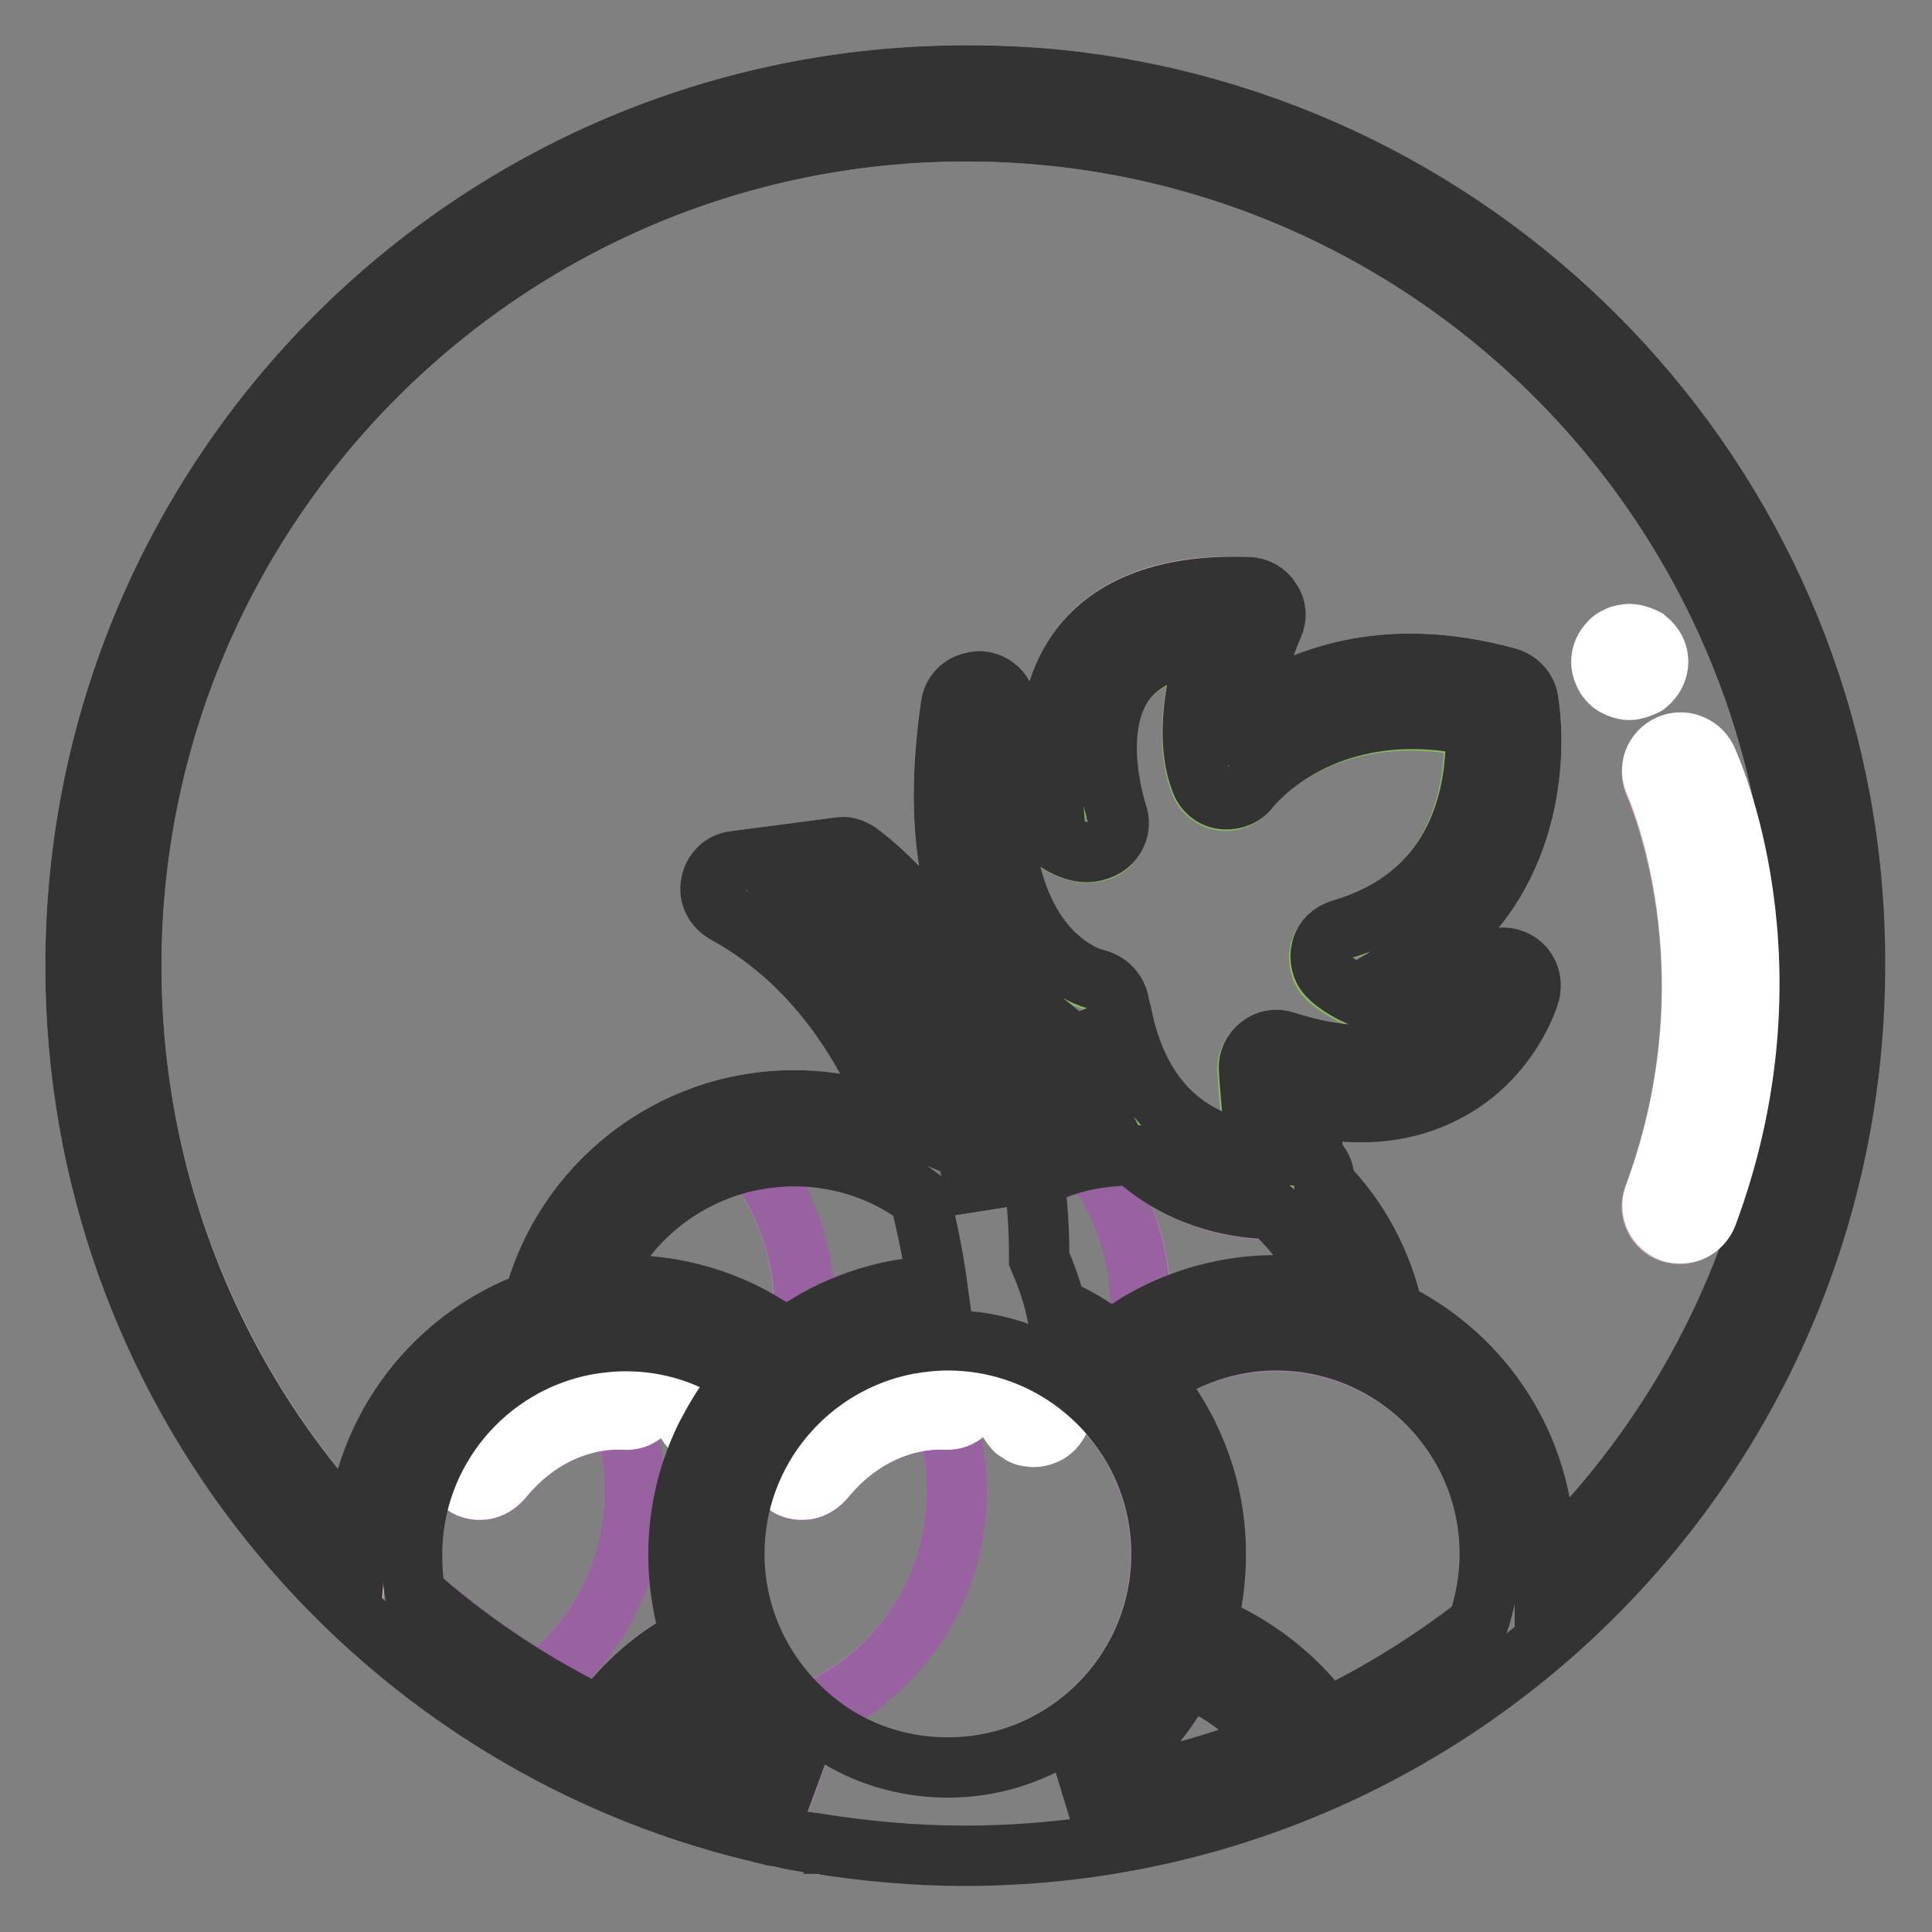 <?xml version="1.0" encoding="utf-8"?>
<!-- Svg Vector Icons : http://www.onlinewebfonts.com/icon -->
<!DOCTYPE svg PUBLIC "-//W3C//DTD SVG 1.1//EN" "http://www.w3.org/Graphics/SVG/1.1/DTD/svg11.dtd">
<svg version="1.1" xmlns="http://www.w3.org/2000/svg" xmlns:xlink="http://www.w3.org/1999/xlink" x="0px" y="0px" viewBox="0 0 256 256" enable-background="new 0 0 256 256" xml:space="preserve">
<rect x="0" y="0" width="256" height="256" fill="#808080" stroke="none"/>
<g> <path stroke-width="8" fill-opacity="0" stroke="#dcafcc"  d="M144.8,146.2c-1.2-2.2-2.2-4.6-2.9-7.4l-8.1,3.4c0.7,2.1,1.3,4.3,1.9,6.6 C138.6,147.5,141.6,146.6,144.8,146.2L144.8,146.2z"/> <path stroke-width="8" fill-opacity="0" stroke="#dcafcc"  d="M70.7,172.4c4-15.3,18-26.6,34.5-26.6c4.7,0,9.3,0.9,13.4,2.6c-4.3-10.8-11.2-21.2-22.5-27.4 c-1.4-0.8-2.1-2.3-1.9-3.9c0.3-1.6,1.6-2.8,3.1-3l13.8-1.8c0.9-0.1,1.8,0.1,2.6,0.6c0.7,0.5,10.5,7.6,17.3,22.4l4.8-2 c-6.2-5-13.3-16-9.8-39.8c0.2-1.5,1.4-2.8,2.9-3.1c1.5-0.3,3.1,0.3,3.9,1.6c2.1,3.2,4.4,6.4,6.4,8.9c-0.2-4.7,0.4-10.3,3.8-14.9 c4.3-5.9,11.9-8.7,22.4-8.2c1.2,0,2.3,0.7,3,1.7c0.6,1,0.7,2.3,0.3,3.4c-1.3,2.9-2.7,7.6-3.2,11.7c6.3-4.5,17.6-9.4,34.3-4.8 c1.4,0.4,2.4,1.5,2.7,3c1.4,8.7-0.3,25.4-14.4,34c2.6,0.4,6.2,0.6,10.7,0.1c1.3-0.1,2.4,0.4,3.2,1.3c0.8,0.9,1,2.2,0.7,3.4 c-0.1,0.3-2.6,8.5-10.9,13c-5.2,2.8-11.5,3.4-18.6,2c0.3,3.1,0.7,5.9,1.1,7.1c0.7,0.6,1.1,1.5,1.2,2.4c0,0.3,0,0.5,0,0.7 c4.5,4.7,7.7,10.5,9.1,17c11.9,5.8,20.1,18,20.1,32.1c0,0.6,0,1.1,0,1.7c20.9-20.1,33.9-48.4,33.9-79.6C238.6,67,189,17.4,128,17.4 S17.4,67,17.4,128c0,29.2,11.4,55.8,29.9,75.6C48.2,189.2,57.7,177.1,70.7,172.4L70.7,172.4z M221.1,98.8c1.8-0.9,4-0.1,4.9,1.8 c0.5,1.1,12.5,27.1,0.1,60.5c-0.6,1.5-2,2.4-3.5,2.4c-0.4,0-0.9-0.1-1.3-0.2c-1.9-0.7-2.9-2.8-2.2-4.7c11.3-30.3,0.2-54.5,0.1-54.8 C218.4,101.8,219.2,99.6,221.1,98.8z M213.3,85.1c0.1-0.2,0.3-0.3,0.6-0.5c0.2-0.1,0.4-0.2,0.6-0.3c0.2-0.1,0.4-0.1,0.7-0.2 c0.5-0.1,1-0.1,1.4,0l0.7,0.2c0.3,0.1,0.4,0.2,0.7,0.3c0.2,0.1,0.4,0.3,0.6,0.5c0.7,0.7,1.1,1.6,1.1,2.6c0,0.5-0.1,1-0.3,1.4 c-0.2,0.4-0.5,0.8-0.8,1.2c-0.2,0.2-0.4,0.3-0.6,0.5c-0.2,0.1-0.4,0.2-0.7,0.3c-0.2,0.1-0.4,0.1-0.7,0.2c-0.3,0.1-0.5,0.1-0.7,0.1 c-0.2,0-0.5,0-0.7-0.1c-0.3,0-0.5-0.1-0.7-0.2c-0.2-0.1-0.4-0.2-0.6-0.3c-0.2-0.1-0.4-0.3-0.6-0.5c-0.4-0.3-0.6-0.7-0.8-1.2 c-0.2-0.5-0.3-0.9-0.3-1.4C212.2,86.8,212.6,85.8,213.3,85.1L213.3,85.1z"/> <path stroke-width="8" fill-opacity="0" stroke="#dcafcc"  d="M10,128C10,62.8,62.8,10,128,10c5.6,0,11.1,0.4,16.5,1.1c-5.4-0.8-10.9-1.1-16.5-1.1 C62.8,10,10,62.8,10,128c0,55.8,38.7,102.5,90.6,114.8C48.7,230.5,10,183.8,10,128z M107.8,244.3 C107.8,244.3,107.8,244.3,107.8,244.3C107.8,244.3,107.8,244.3,107.8,244.3z M103.9,243.5c-0.3-0.1-0.6-0.1-0.9-0.2 C103.3,243.4,103.6,243.5,103.9,243.5z M108.6,244.4c-0.1,0-0.2,0-0.3,0C108.4,244.4,108.5,244.4,108.6,244.4z"/> <path stroke-width="8" fill-opacity="0" stroke="#b082b3"  d="M168.5,160.3c-5.5-0.1-12.5-1.8-18.2-7.1c-0.1,0-0.3,0-0.4,0c-1.8,0-3.6,0.2-5.3,0.5 c4.1,5.4,6.6,12.1,6.6,19.5c0,0.7,0,1.4-0.1,2.1c5.3-3.1,11.5-4.9,18.1-4.9c2.4,0,4.7,0.2,6.9,0.7 C174.4,166.8,171.8,163.2,168.5,160.3z"/> <path stroke-width="8" fill-opacity="0" stroke="#9862a0"  d="M144.5,153.7c-2.6,0.5-5.1,1.4-7.5,2.6c0.4,3.3,0.7,6.9,0.7,10.6c0.9,2.1,1.7,4.2,2.2,6.5 c2.7,1.2,5.1,2.7,7.4,4.4c1.2-0.9,2.4-1.8,3.7-2.5c0-0.7,0.1-1.4,0.1-2.1C151.1,165.9,148.7,159.1,144.5,153.7z"/> <path stroke-width="8" fill-opacity="0" stroke="#b082b3"  d="M106.5,173.2c0,0.9,0,1.8-0.1,2.7c5.2-3.3,11.3-5.3,17.8-5.5c-0.5-3.6-1.3-7.6-2.3-11.7 c-4.7-3.4-10.5-5.5-16.7-5.5c-1.8,0-3.6,0.2-5.3,0.5C104.1,159.1,106.5,165.9,106.5,173.2z"/> <path stroke-width="8" fill-opacity="0" stroke="#9862a0"  d="M79.2,170.5c1.2-0.1,2.4-0.2,3.7-0.2c8,0,15.4,2.7,21.4,7.1c0.7-0.5,1.5-1.1,2.2-1.5 c0.1-0.9,0.1-1.8,0.1-2.7c0-7.3-2.5-14.1-6.6-19.5C90.5,155.5,82.8,161.9,79.2,170.5z"/> <path stroke-width="8" fill-opacity="0" stroke="#b082b3"  d="M83.2,180.9c2,0.2,3.5,2.1,3.3,4.1c-0.2,1.9-1.9,3.4-3.8,3.3c0.9,3,1.4,6.1,1.4,9.4 c0,10.4-5,19.6-12.6,25.4c2.6,1.5,5.3,3,8,4.3c3.2-4.3,7.3-8,12.1-10.5c-1.1-3.5-1.7-7.1-1.7-11c0-5.6,1.3-10.9,3.6-15.6 c0,0,0,0,0,0c-0.3-0.1-0.5-0.1-0.7-0.2c-0.2-0.1-0.4-0.2-0.6-0.4c-0.2-0.2-0.4-0.3-0.6-0.5c-0.4-0.4-0.6-0.8-0.8-1.3 c-0.2-0.5-0.3-1-0.3-1.5c0-1.1,0.4-2,1.2-2.8c1-1.1,2.7-1.4,4.1-0.8c0.4,0.2,0.9,0.5,1.2,0.9c0.1,0.1,0.3,0.3,0.4,0.5 c0.4-0.6,0.9-1.1,1.4-1.7c-4.5-3.1-10-4.9-15.8-4.9c-1.8,0-3.6,0.2-5.3,0.5c0.7,0.9,1.3,1.8,1.9,2.8 C81.6,180.7,83.1,180.9,83.2,180.9L83.2,180.9z"/> <path stroke-width="8" fill-opacity="0" stroke="#9862a0"  d="M84.1,197.6c0-3.3-0.5-6.4-1.4-9.4c-0.1,0-0.2,0-0.3,0c-0.4,0-8.9-0.7-15.9,7.9c-0.7,0.9-1.8,1.4-2.9,1.4 c-0.8,0-1.6-0.3-2.3-0.8c-1.6-1.3-1.8-3.6-0.5-5.2c6.5-8,14.1-10,18.6-10.5c-0.6-1-1.2-1.9-1.9-2.8c-13.1,2.5-23,14-23,27.8 c0,1.7,0.2,3.5,0.5,5.1c5.1,4.5,10.6,8.5,16.5,12C79.2,217.3,84.1,208,84.1,197.6L84.1,197.6z"/> <path stroke-width="8" fill-opacity="0" stroke="#ffffff"  d="M86.5,184.9c0.2-2-1.2-3.8-3.3-4.1c-0.2,0-1.6-0.2-3.8,0.1c-4.5,0.5-12.1,2.5-18.6,10.5 c-1.3,1.6-1,3.9,0.5,5.2c0.7,0.6,1.5,0.8,2.3,0.8c1.1,0,2.1-0.5,2.9-1.4c7-8.6,15.5-7.9,15.9-7.9c0.1,0,0.2,0,0.3,0 C84.6,188.3,86.3,186.9,86.5,184.9z M95.8,182.9c-1.4-0.6-3.1-0.3-4.1,0.8c-0.7,0.7-1.2,1.7-1.2,2.8c0,0.5,0.1,1,0.3,1.5 c0.2,0.5,0.4,0.9,0.8,1.3c0.1,0.2,0.3,0.4,0.6,0.5c0.2,0.1,0.4,0.2,0.6,0.4c0.2,0.1,0.4,0.2,0.7,0.2c0,0,0,0,0,0 c1.1-2.2,2.3-4.2,3.8-6.1c-0.1-0.2-0.2-0.3-0.4-0.5C96.6,183.4,96.2,183.1,95.8,182.9z"/> <path stroke-width="8" fill-opacity="0" stroke="#b082b3"  d="M197.4,206c0-15.6-12.7-28.3-28.3-28.3c-6.1,0-11.8,1.9-16.4,5.3c5.3,6.2,8.4,14.2,8.4,23 c0,3.2-0.4,6.4-1.2,9.4c6.4,2.6,11.9,6.9,15.8,12.5c7.1-3.4,13.8-7.6,20-12.4C196.8,212.4,197.4,209.3,197.4,206L197.4,206z  M107.6,236.7c-5.4-3.1-9.8-7.7-12.9-13c-3.1,1.7-5.9,4.1-8.2,6.8C93.2,233.3,100.2,235.4,107.6,236.7z M157.3,222.2 c-3.5,6.7-9,12.2-15.7,15.6c9.5-1.2,18.7-3.6,27.3-7C165.8,227,161.8,224,157.3,222.2z"/> <path stroke-width="8" fill-opacity="0" stroke="#5a4227"  d="M130,160.2c-2.2-24.3-15.4-37.2-19.3-40.4l-2.8,0.4C120.7,130.9,126.9,146.6,130,160.2z"/> <path stroke-width="8" fill-opacity="0" stroke="#b082b3"  d="M125.5,234.2c15.6,0,28.3-12.7,28.3-28.3c0-15.6-12.7-28.3-28.3-28.3c-1.8,0-3.6,0.2-5.3,0.5 c0.7,0.9,1.3,1.8,1.9,2.8c2.2-0.2,3.6-0.1,3.8-0.1c2,0.2,3.5,2.1,3.3,4.1c-0.2,1.9-1.8,3.4-3.8,3.3c0.9,3,1.4,6.1,1.4,9.4 c0,13.4-8.2,24.8-19.9,29.6C111.9,231.6,118.4,234.2,125.5,234.2L125.5,234.2z M138.5,182.9c0.4,0.2,0.9,0.5,1.2,0.9 c0.7,0.8,1.1,1.7,1,2.8c0,0.5-0.1,1-0.3,1.5c-0.2,0.5-0.5,0.9-0.8,1.2c-0.3,0.4-0.8,0.7-1.2,0.8c-0.5,0.2-1,0.3-1.5,0.3 c-0.2,0-0.5,0-0.7-0.1c-0.3-0.1-0.5-0.1-0.7-0.2c-0.2-0.1-0.4-0.2-0.6-0.4c-0.2-0.2-0.4-0.3-0.6-0.5c-0.4-0.4-0.6-0.8-0.8-1.3 c-0.2-0.5-0.3-1-0.3-1.5c0-1.1,0.4-2,1.2-2.8C135.4,182.6,137.1,182.3,138.5,182.9z"/> <path stroke-width="8" fill-opacity="0" stroke="#9862a0"  d="M126.8,197.6c0-3.3-0.5-6.4-1.4-9.4c-0.1,0-0.2,0-0.3,0c-0.4,0-8.9-0.7-15.9,7.9c-0.7,0.9-1.8,1.4-2.9,1.4 c-0.8,0-1.6-0.3-2.3-0.8c-1.6-1.3-1.8-3.6-0.5-5.2c6.5-8,14.1-10,18.6-10.5c-0.6-1-1.2-1.9-1.9-2.8c-13.1,2.5-23,14-23,27.8 c0,8.5,3.8,16.1,9.7,21.3C118.6,222.5,126.8,211,126.8,197.6L126.8,197.6z"/> <path stroke-width="8" fill-opacity="0" stroke="#ffffff"  d="M103.5,191.4c-1.3,1.6-1,3.9,0.5,5.2c0.7,0.6,1.5,0.8,2.3,0.8c1.1,0,2.1-0.5,2.9-1.4 c7-8.6,15.5-7.9,15.9-7.9c0.1,0,0.2,0,0.3,0c1.9,0.1,3.5-1.4,3.8-3.3c0.2-2-1.2-3.8-3.3-4.1c-0.2,0-1.6-0.2-3.8,0.1 C117.7,181.4,110,183.5,103.5,191.4z M133.5,187.9c0.2,0.5,0.4,0.9,0.8,1.3c0.1,0.2,0.3,0.4,0.6,0.5c0.2,0.1,0.4,0.2,0.6,0.4 c0.2,0.1,0.4,0.2,0.7,0.2c0.2,0,0.5,0.1,0.7,0.1c0.5,0,1-0.1,1.5-0.3c0.5-0.2,0.9-0.5,1.2-0.8c0.3-0.3,0.6-0.8,0.8-1.2 c0.2-0.5,0.3-1,0.3-1.5c0-1.1-0.3-2-1-2.8c-0.3-0.4-0.7-0.7-1.2-0.9c-1.4-0.6-3.1-0.3-4.1,0.8c-0.7,0.7-1.2,1.7-1.2,2.8 C133.2,186.9,133.3,187.5,133.5,187.9L133.5,187.9z"/> <path stroke-width="8" fill-opacity="0" stroke="#87bd61"  d="M132.6,104.4c-0.3,22.6,12.1,25.5,12.6,25.6c1.6,0.3,2.8,1.7,2.9,3.3c0,0.1,0,0.2,0,0.4 c0.1,0.3,0.2,0.5,0.3,0.8c2.9,14.4,12.3,17.7,18.1,18.3c-0.5-2.6-0.9-6.2-1.2-10.9c-0.1-1.2,0.5-2.4,1.4-3.1c1-0.7,2.2-1,3.4-0.6 c7.3,2.4,13.4,2.4,18.1,0c1.9-1,3.3-2.3,4.4-3.6c-11.8-0.2-16.3-4.6-16.8-5.1c-0.9-0.9-1.2-2.3-0.9-3.5c0.3-1.2,1.3-2.2,2.5-2.6 c17.4-5,18.2-20.9,17.9-27c-20.2-4.4-29.8,8-29.9,8.2c-0.8,1.1-2.1,1.6-3.4,1.5c-1.3-0.2-2.4-1-2.9-2.2c-2.3-5.6-0.7-13.4,0.9-18.5 c-5.2,0.5-8.9,2.2-11,5.1c-4.8,6.5-1.1,17.4-1.1,17.5c0.6,1.8-0.2,3.8-1.9,4.6C144.7,113,140.9,114.8,132.6,104.4L132.6,104.4z"/> <path stroke-width="8" fill-opacity="0" stroke="#333333"  d="M144.5,11.1c-5.4-0.8-10.9-1.1-16.5-1.1C62.8,10,10,62.8,10,128c0,55.8,38.7,102.5,90.6,114.8 c0,0,0.1,0,0.1,0c0.4,0.1,0.8,0.2,1.2,0.3c0.3,0.1,0.7,0.2,1,0.2c0.3,0.1,0.6,0.1,0.9,0.2c1.3,0.3,2.5,0.5,3.8,0.7c0,0,0,0,0.1,0 c0.1,0,0.3,0,0.4,0.1c0.1,0,0.2,0,0.3,0c6.3,1,12.8,1.6,19.4,1.6c65.2,0,118-52.8,118-118C246,68.4,201.9,19.2,144.5,11.1z  M141.5,237.8c6.7-3.4,12.3-8.9,15.7-15.6c4.6,1.8,8.5,4.8,11.6,8.6C160.2,234.2,151.1,236.6,141.5,237.8L141.5,237.8z M99.9,153.7 c1.7-0.3,3.5-0.5,5.3-0.5c6.2,0,12,2,16.7,5.5c1,4.1,1.8,8,2.3,11.7c-6.5,0.2-12.6,2.2-17.8,5.5c-0.8,0.5-1.5,1-2.2,1.5 c-6-4.5-13.4-7.1-21.4-7.1c-1.2,0-2.5,0.1-3.7,0.2C82.8,161.9,90.5,155.5,99.9,153.7z M107.9,120.2l2.8-0.4 c3.9,3.3,17.1,16.1,19.3,40.4C126.9,146.6,120.7,130.9,107.9,120.2z M146.1,112.4c1.7-0.8,2.6-2.8,1.9-4.6c0-0.1-3.7-11,1.1-17.5 c2.2-2.9,5.9-4.6,11-5.1c-1.6,5.1-3.2,12.9-0.9,18.5c0.5,1.2,1.6,2.1,3,2.2c1.3,0.1,2.6-0.4,3.4-1.5c0.1-0.1,9.7-12.6,29.9-8.2 c0.3,6.1-0.5,22-17.9,27c-1.2,0.4-2.2,1.3-2.5,2.6c-0.3,1.2,0,2.6,0.9,3.5c0.5,0.6,5,4.9,16.8,5.1c-1.1,1.3-2.5,2.6-4.4,3.6 c-4.6,2.4-10.7,2.4-18.1,0c-1.2-0.4-2.4-0.2-3.4,0.6c-1,0.8-1.5,1.9-1.4,3.1c0.3,4.7,0.7,8.3,1.2,10.9c-5.8-0.6-15.3-3.9-18.1-18.3 c-0.1-0.3-0.1-0.6-0.3-0.8c0-0.1,0-0.2,0-0.4c-0.2-1.6-1.4-2.9-2.9-3.3c-0.6-0.1-13-3.1-12.6-25.6 C140.9,114.8,144.7,113,146.1,112.4L146.1,112.4z M107,227.2c-5.9-5.2-9.7-12.8-9.7-21.3c0-13.8,9.9-25.3,23-27.8 c1.7-0.3,3.5-0.5,5.3-0.5c15.6,0,28.3,12.7,28.3,28.3c0,15.6-12.7,28.3-28.3,28.3C118.4,234.2,111.9,231.6,107,227.2z M169.1,170.3 c-6.6,0-12.8,1.8-18.1,4.9c-1.3,0.8-2.5,1.6-3.7,2.5c-2.3-1.8-4.8-3.3-7.4-4.4c-0.5-2.2-1.3-4.4-2.2-6.5c0-3.7-0.2-7.3-0.7-10.6 c2.3-1.2,4.8-2.1,7.5-2.6c1.7-0.3,3.5-0.5,5.3-0.5c0.1,0,0.3,0,0.4,0c5.7,5.3,12.7,7,18.2,7.1c3.3,2.9,5.9,6.6,7.6,10.7 C173.8,170.5,171.5,170.3,169.1,170.3L169.1,170.3z M133.8,142.2l8.1-3.4c0.8,2.8,1.8,5.3,2.9,7.4c-3.2,0.4-6.3,1.3-9.1,2.6 C135.2,146.4,134.5,144.3,133.8,142.2z M159.9,215.3c0.8-3,1.2-6.1,1.2-9.4c0-8.8-3.2-16.8-8.4-23c4.6-3.3,10.3-5.3,16.4-5.3 c15.6,0,28.3,12.7,28.3,28.3c0,3.3-0.6,6.5-1.6,9.4c-6.2,4.8-12.9,9-20,12.4C171.8,222.2,166.3,217.9,159.9,215.3z M54.6,206 c0-13.8,9.9-25.3,23-27.8c1.7-0.3,3.5-0.5,5.3-0.5c5.9,0,11.3,1.8,15.8,4.9c-0.5,0.5-0.9,1.1-1.4,1.7c-1.5,1.9-2.7,4-3.8,6.1 c-2.3,4.7-3.6,10-3.6,15.6c0,3.8,0.6,7.5,1.7,11c-4.8,2.5-8.9,6.1-12.1,10.5c-2.7-1.3-5.4-2.8-8-4.3c-5.9-3.5-11.4-7.5-16.5-12 C54.7,209.4,54.6,207.7,54.6,206z M86.4,230.5c2.3-2.8,5-5.1,8.2-6.8c3.1,5.4,7.6,9.9,12.9,13C100.2,235.4,93.2,233.3,86.4,230.5z  M17.4,128C17.4,67,67,17.4,128,17.4S238.6,67,238.6,128c0,31.2-13,59.5-33.9,79.6c0-0.6,0-1.1,0-1.7c0-14.1-8.2-26.3-20.1-32.1 c-1.4-6.5-4.6-12.4-9.1-17c0-0.2,0-0.5,0-0.7c-0.1-1-0.5-1.8-1.2-2.4c-0.4-1.3-0.8-4.1-1.1-7.1c7.2,1.5,13.4,0.8,18.6-2 c8.3-4.4,10.8-12.6,10.9-13c0.3-1.2,0.1-2.4-0.7-3.4c-0.8-0.9-1.9-1.4-3.2-1.3c-4.6,0.4-8.1,0.3-10.7-0.1 c14.1-8.6,15.8-25.2,14.4-34c-0.2-1.4-1.3-2.6-2.7-3c-16.7-4.6-28,0.3-34.3,4.8c0.5-4.1,1.9-8.8,3.2-11.7c0.5-1.1,0.4-2.4-0.3-3.4 c-0.6-1-1.8-1.7-3-1.7c-10.5-0.4-18.1,2.4-22.4,8.2c-3.4,4.6-4.1,10.2-3.8,14.9c-2.1-2.5-4.4-5.6-6.4-8.9c-0.8-1.3-2.4-2-3.9-1.6 c-1.5,0.3-2.7,1.5-2.9,3.1c-3.5,23.9,3.6,34.8,9.8,39.8l-4.8,2c-6.8-14.8-16.5-21.8-17.3-22.4c-0.8-0.5-1.7-0.8-2.6-0.6l-13.8,1.8 c-1.6,0.2-2.8,1.4-3.1,3c-0.3,1.6,0.5,3.1,1.9,3.9c11.3,6.2,18.2,16.6,22.5,27.4c-4.1-1.7-8.7-2.6-13.4-2.6 c-16.5,0-30.5,11.3-34.5,26.6c-13,4.7-22.5,16.8-23.5,31.1C28.7,183.8,17.4,157.2,17.4,128z"/> <path stroke-width="8" fill-opacity="0" stroke="#ffffff"  d="M219.3,103.7c0.1,0.2,11.1,24.5-0.1,54.8c-0.7,1.9,0.3,4,2.2,4.7c0.4,0.2,0.9,0.2,1.3,0.2 c1.5,0,2.9-0.9,3.5-2.4c12.4-33.3,0.4-59.4-0.1-60.5c-0.9-1.8-3.1-2.6-4.9-1.8C219.2,99.6,218.4,101.8,219.3,103.7z M213.3,90.3 c0.1,0.2,0.3,0.3,0.6,0.5c0.2,0.1,0.4,0.2,0.6,0.3c0.2,0.1,0.4,0.1,0.7,0.2c0.2,0.1,0.5,0.1,0.7,0.1c0.3,0,0.5,0,0.7-0.1 c0.2,0,0.4-0.1,0.7-0.2c0.3-0.1,0.4-0.2,0.7-0.3c0.2-0.1,0.4-0.3,0.6-0.5c0.3-0.3,0.6-0.7,0.8-1.2c0.2-0.5,0.3-0.9,0.3-1.4 c0-1-0.4-1.9-1.1-2.6c-0.2-0.2-0.4-0.3-0.6-0.5c-0.2-0.1-0.4-0.2-0.7-0.3l-0.7-0.2c-0.5-0.1-1-0.1-1.4,0c-0.3,0.1-0.5,0.1-0.7,0.2 c-0.2,0.1-0.4,0.2-0.6,0.3c-0.2,0.1-0.4,0.3-0.6,0.5c-0.7,0.7-1.1,1.6-1.1,2.6c0,0.5,0.1,1,0.3,1.4C212.7,89.6,213,90,213.3,90.3 L213.3,90.3z"/></g>
</svg>